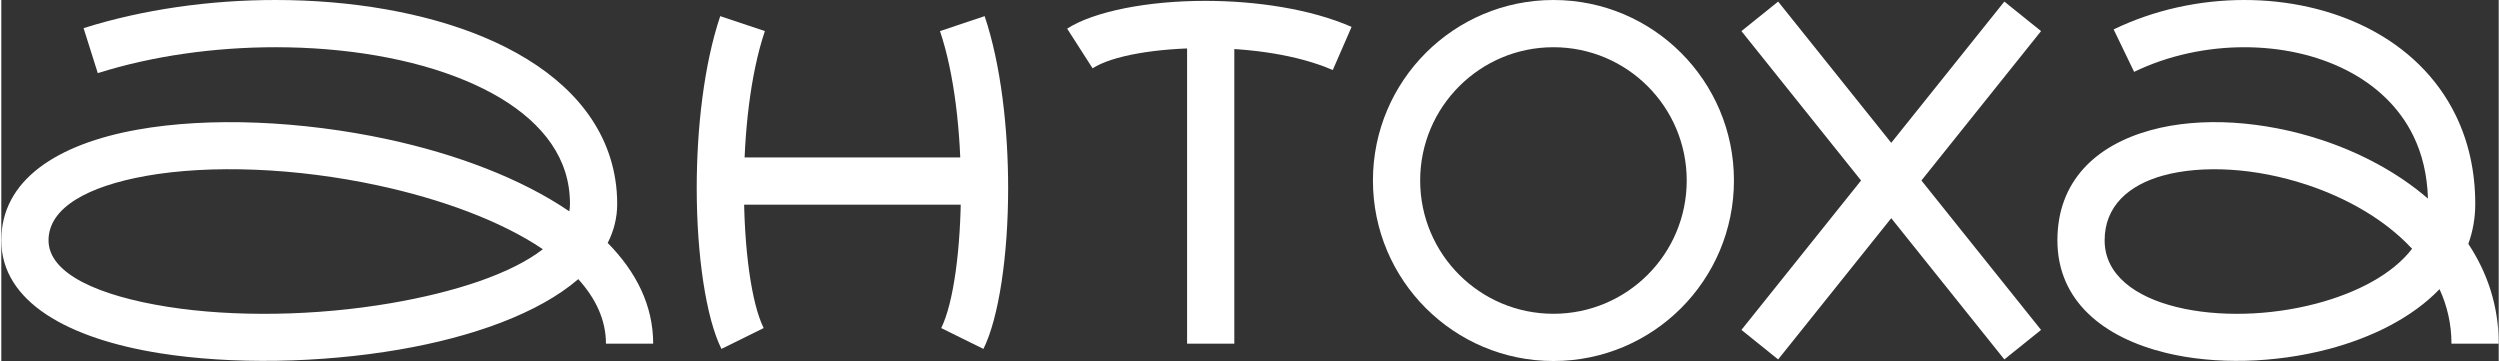 <?xml version="1.0" encoding="UTF-8"?> <!-- Creator: CorelDRAW --> <svg xmlns="http://www.w3.org/2000/svg" xmlns:xlink="http://www.w3.org/1999/xlink" xmlns:xodm="http://www.corel.com/coreldraw/odm/2003" xml:space="preserve" width="3054px" height="441px" style="shape-rendering:geometricPrecision; text-rendering:geometricPrecision; image-rendering:optimizeQuality; fill-rule:evenodd; clip-rule:evenodd" viewBox="0 0 3053.87 441.44"><rect x="0" y="0" width="3053.87" height="441.44" fill="#333333" stroke="none"/> <defs> <style type="text/css"> <![CDATA[ .fil0 {fill:white;fill-rule:nonzero} ]]> </style> </defs> <g id="Слой_x0020_1">  <g id="_1758254643440"> <path class="fil0" d="M100.61 34.41c72.56,-22.91 154.46,-34.41 234.71,-34.41 91.71,0 181.93,15.06 254.37,45.3 76.45,31.93 133.84,80.96 154.86,147.55 5.61,17.77 8.58,36.61 8.58,56.51 0,17 -4.08,32.91 -11.61,47.72 34.83,35.25 55.62,76.45 55.62,123.18l-57.75 0c0,-28.89 -12.42,-55.29 -33.87,-78.93 -48.52,41.82 -129.27,70.79 -219.45,86.23 -47.8,8.19 -98.75,12.78 -148.88,13.59 -50.05,0.81 -99.11,-2.21 -143.2,-9.21 -111.67,-17.74 -193.99,-62.52 -193.99,-138.06 0,-73.9 68.29,-117.75 166.43,-135.32 44,-7.88 94.32,-10.61 146.74,-8.51 52.24,2.11 106.68,8.96 159.06,20.24 83.75,18.03 163.05,47.74 222.33,88.14 0.53,-2.98 0.82,-6 0.82,-9.07 0,-13.95 -2.03,-27 -5.86,-39.14 -15.42,-48.82 -60.73,-86.13 -121.94,-111.69 -65.22,-27.22 -147.65,-40.78 -232.26,-40.78 -74.65,0 -150.5,10.59 -217.34,31.69l-17.37 -55.03zm375.76 336.31c77.75,-13.31 146.95,-35.75 185.87,-65.98 -51.89,-34.95 -124.72,-61.44 -201.97,-78.07 -49.57,-10.67 -100.67,-17.14 -149.36,-19.1 -48.53,-1.95 -94.62,0.49 -134.33,7.6 -70.07,12.55 -118.83,38.48 -118.83,78.71 0,40.96 61.65,67.93 145.27,81.22 40.89,6.5 86.55,9.29 133.26,8.53 46.64,-0.75 94.58,-5.11 140.09,-12.91z"></path> <path class="fil0" d="M933.71 38.01c-17.79,52.85 -25.59,124.47 -25.59,192.08 0,73.61 8.98,140.53 24.12,171.08l-51.65 25.49c-18.98,-38.28 -30.22,-115.03 -30.22,-196.57 0,-72.77 8.77,-150.95 28.75,-210.35l54.59 18.27z"></path> <path class="fil0" d="M1202.45 19.74c19.98,59.4 28.74,137.58 28.74,210.35 0,81.54 -11.23,158.29 -30.21,196.57l-51.65 -25.49c15.14,-30.55 24.12,-97.47 24.12,-171.08 0,-67.61 -7.8,-139.23 -25.59,-192.08l54.59 -18.27z"></path> <polygon class="fil0" points="879.29,192.52 1202.28,192.52 1202.28,250.27 879.29,250.27 "></polygon> <path class="fil0" d="M1628.15 85.66c-42.79,-18.67 -101.03,-26.85 -156.12,-26.85 -59.59,0 -113.43,9.19 -137.57,24.71l-31.12 -48.5c33.18,-21.32 99.04,-33.96 168.69,-33.96 61.85,0 128.42,9.69 179.13,31.82l-23.01 52.78z"></path> <polygon class="fil0" points="1507.75,29.98 1507.75,420.24 1450.01,420.24 1450.01,29.98 "></polygon> <path class="fil0" d="M1897.99 0c60.95,0 116.14,24.72 156.08,64.65 39.93,39.94 64.64,95.13 64.64,156.07 0,60.94 -24.71,116.14 -64.64,156.07 -39.94,39.94 -95.14,64.65 -156.08,64.65 -60.94,0 -116.13,-24.71 -156.06,-64.65 -39.94,-39.93 -64.66,-95.12 -64.66,-156.07 0,-60.94 24.72,-116.13 64.66,-156.07 39.93,-39.93 95.12,-64.65 156.06,-64.65zm115.25 105.48c-29.48,-29.49 -70.23,-47.73 -115.25,-47.73 -45,0 -85.76,18.24 -115.24,47.73 -29.49,29.48 -47.73,70.23 -47.73,115.24 0,45.01 18.24,85.77 47.73,115.25 29.48,29.49 70.23,47.73 115.24,47.73 45.02,0 85.77,-18.24 115.25,-47.73 29.49,-29.48 47.73,-70.24 47.73,-115.25 0,-45.01 -18.24,-85.76 -47.73,-115.24z"></path> <polygon class="fil0" points="2494.24,38.03 2172.75,439.5 2127.86,403.41 2449.35,1.94 "></polygon> <polygon class="fil0" points="2449.35,439.5 2127.86,38.03 2172.75,1.94 2494.24,403.41 "></polygon> <path class="fil0" d="M2583.02 35.98c49.45,-23.95 105.22,-35.98 159.82,-35.98 53.33,0 105.95,11.43 150.98,34.37 46.24,23.56 84.52,59.23 107.73,107.13 15.09,31.16 23.64,67.13 23.64,107.86 0,17.42 -2.98,33.71 -8.46,48.86 23.26,35.07 37.14,75.9 37.14,122.04l-57.75 0c0,-24.04 -5.26,-46.31 -14.61,-66.68 -33.17,34.54 -82.2,59.21 -136.25,73.42 -32.47,8.53 -66.97,13.31 -100.83,14.15 -33.99,0.85 -67.41,-2.32 -97.53,-9.66 -76.35,-18.62 -132.66,-63.46 -132.66,-137.61 0,-72.4 46.9,-116.25 114.28,-134.76 30.43,-8.36 65.01,-11.28 100.83,-9.07 35.49,2.2 72.4,9.31 107.84,21.02 47.71,15.77 93.25,39.91 130.16,71.75 -0.82,-29.07 -7.12,-54.49 -17.68,-76.28 -17.3,-35.72 -46.49,-62.63 -82.02,-80.74 -36.75,-18.72 -80.27,-28.05 -124.81,-28.05 -46.36,0 -93.4,10.06 -134.79,30.11l-25.03 -51.88zm247.57 335.31c49.41,-12.98 93.28,-35.74 117.36,-67.09 -32.95,-35.47 -79.46,-62.01 -128.81,-78.32 -30.99,-10.24 -62.88,-16.44 -93.17,-18.31 -29.95,-1.84 -58.22,0.42 -82.34,7.04 -42.24,11.6 -71.64,37.53 -71.64,79.27 0,42.35 37.54,69.26 88.45,81.68 25.25,6.15 53.57,8.79 82.64,8.07 29.22,-0.72 59.17,-4.89 87.51,-12.34z"></path> </g> </g> </svg> 